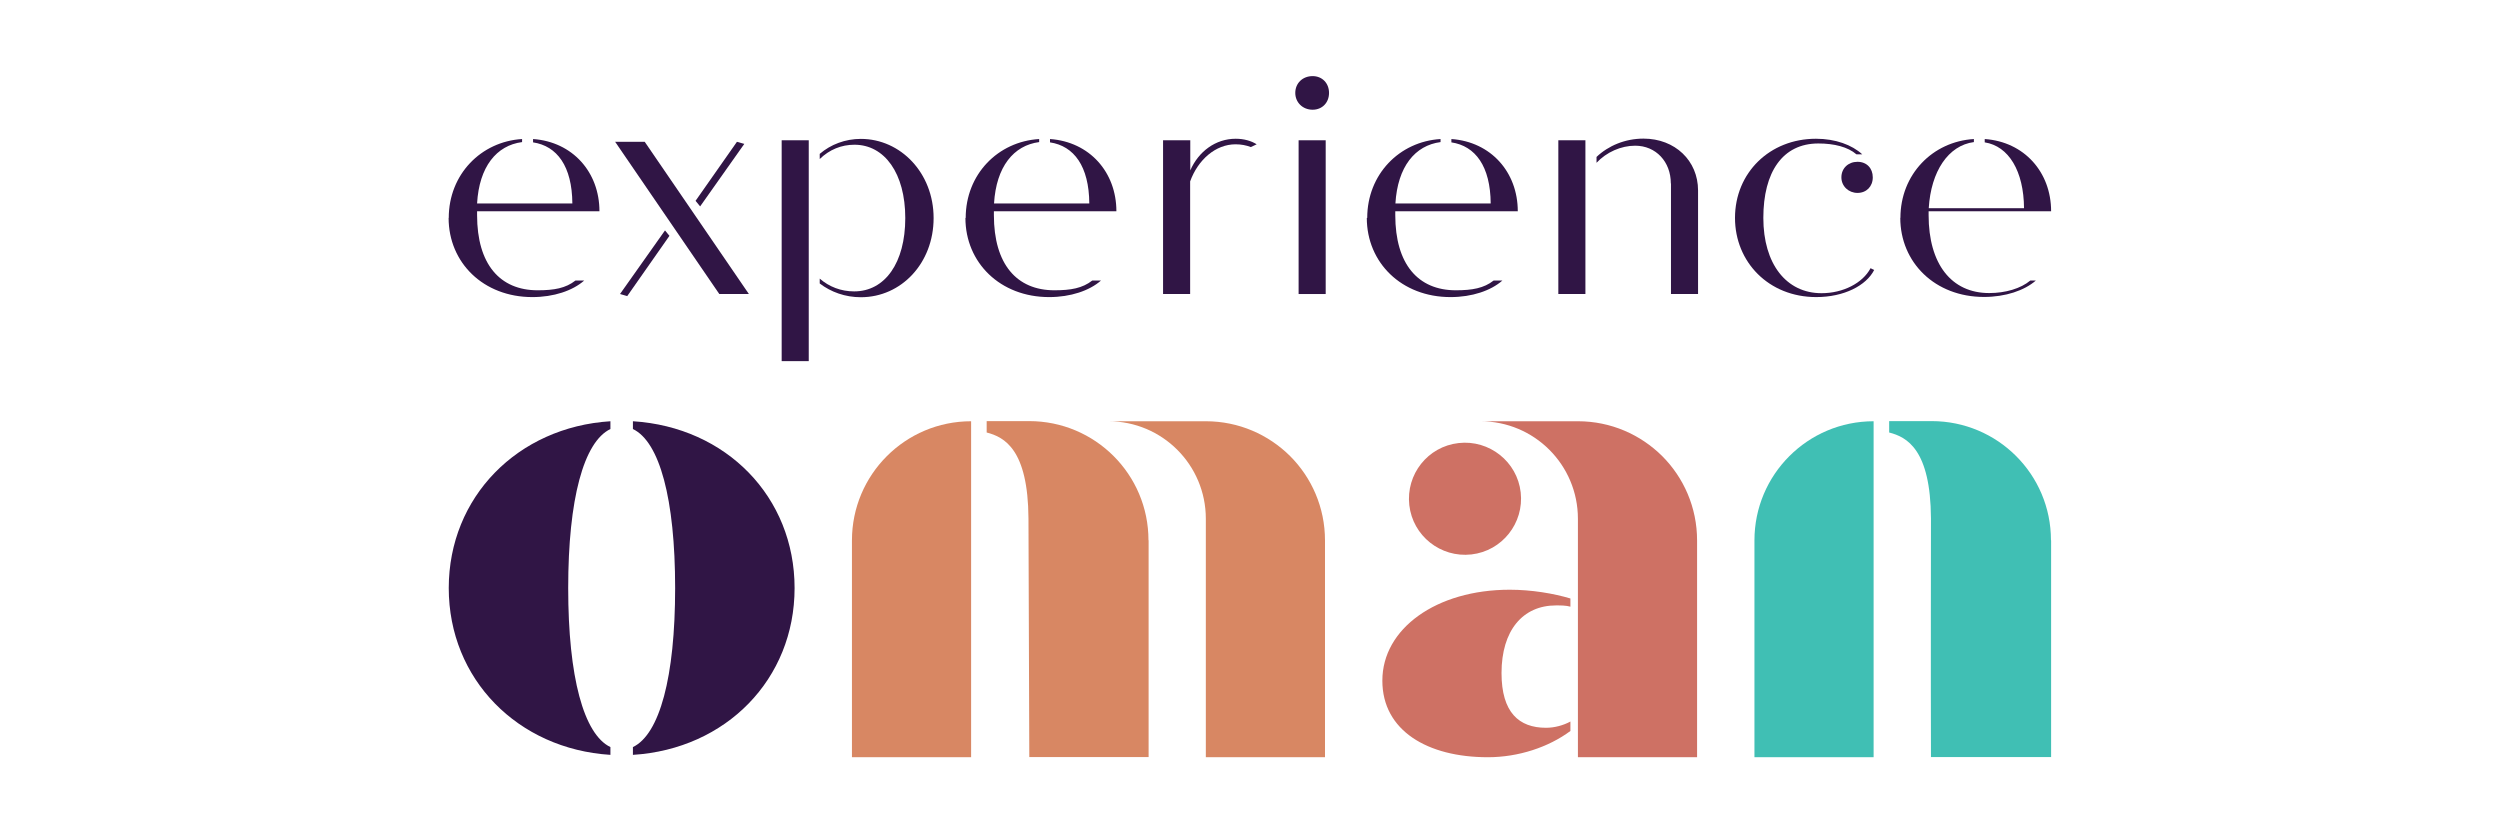 <?xml version="1.0" encoding="UTF-8"?> <svg xmlns="http://www.w3.org/2000/svg" xmlns:xlink="http://www.w3.org/1999/xlink" id="Layer_1" version="1.1" viewBox="0 0 180 60"><defs><style> .st0 { fill: none; } .st1 { clip-path: url(#clippath-1); } .st2 { fill: #301545; } .st3 { fill: #d88763; } .st4 { fill: #40bfb4; } .st5 { fill: #ce7164; } .st6 { clip-path: url(#clippath); } </style><clipPath id="clippath"><rect class="st0" width="180" height="60"></rect></clipPath><clipPath id="clippath-1"><rect class="st0" x="32.31" y="5.48" width="115.37" height="49.03"></rect></clipPath></defs><g class="st6"><g class="st1"><path class="st4" d="M126.32,38.91v15.61h8.58v-24.19c-4.74,0-8.58,3.84-8.58,8.58"></path><path class="st4" d="M147.68,38.9v15.61h-8.65c-.02-5.42,0-17.05,0-17.18-.03-4.97-1.73-5.86-3.01-6.19v-.82h3.06c4.74,0,8.59,3.83,8.59,8.58"></path><path class="st3" d="M61.34,38.91v15.61h8.58v-24.19c-4.74,0-8.58,3.84-8.58,8.58"></path><path class="st3" d="M82.7,38.9v15.61h-8.59c-.02-5.42-.06-17.05-.06-17.18-.03-4.97-1.73-5.86-3.01-6.19v-.82h3.06c4.74,0,8.59,3.83,8.59,8.58"></path><path class="st3" d="M95.4,38.91v15.61h-8.58v-17.17c0-3.88-3.14-7.02-7.02-7.02h7.02c2.37,0,4.51.96,6.07,2.51,1.55,1.55,2.51,3.7,2.51,6.07"></path><path class="st5" d="M99.53,49c0-3.74,3.89-6.54,9.17-6.54,1.58,0,3.16.27,4.37.63v.59c-.32-.09-.68-.09-1.04-.09-2.39,0-3.92,1.8-3.92,4.87,0,2.84,1.26,3.94,3.2,3.94.63,0,1.26-.18,1.76-.45v.68c-1.58,1.17-3.74,1.89-5.95,1.89-4.33,0-7.59-1.91-7.59-5.51"></path><path class="st5" d="M122.19,38.91v15.61h-8.58v-17.17c0-3.88-3.14-7.02-7.02-7.02h7.02c2.37,0,4.51.96,6.07,2.51,1.55,1.55,2.51,3.7,2.51,6.07"></path><path class="st5" d="M109.49,35.45c.25,2.22-1.34,4.22-3.55,4.47-2.22.25-4.22-1.34-4.47-3.55-.25-2.22,1.33-4.22,3.55-4.47,2.21-.25,4.22,1.34,4.47,3.55"></path><path class="st2" d="M32.31,15.69c0-3.14,2.33-5.5,5.28-5.68v.22c-1.84.24-3.09,1.77-3.24,4.42h6.86c-.02-2.68-1.1-4.14-2.83-4.4v-.24c2.85.2,4.78,2.39,4.78,5.2h-8.81v.28c0,3.53,1.64,5.41,4.36,5.41,1.19,0,2.02-.15,2.72-.7h.63c-.83.73-2.19,1.19-3.73,1.19-3.53,0-6.03-2.48-6.03-5.7"></path><path class="st2" d="M69.53,15.69c0-3.14,2.32-5.5,5.29-5.68v.22c-1.84.24-3.09,1.77-3.25,4.42h6.86c-.02-2.68-1.1-4.14-2.83-4.4v-.24c2.85.2,4.78,2.39,4.78,5.2h-8.82v.28c0,3.53,1.64,5.41,4.36,5.41,1.18,0,2.02-.15,2.72-.7h.63c-.83.73-2.19,1.19-3.73,1.19-3.53,0-6.03-2.48-6.03-5.7"></path><path class="st2" d="M98.44,15.69c0-3.14,2.32-5.5,5.28-5.68v.22c-1.84.24-3.09,1.77-3.25,4.42h6.86c-.02-2.68-1.1-4.14-2.83-4.4v-.24c2.85.2,4.78,2.39,4.78,5.2h-8.82v.28c0,3.53,1.64,5.41,4.36,5.41,1.18,0,2.02-.15,2.72-.7h.63c-.83.73-2.19,1.19-3.73,1.19-3.53,0-6.03-2.48-6.03-5.7"></path><polygon class="st2" points="44.29 10.21 46.42 10.21 53.92 21.17 51.79 21.17 44.29 10.21"></polygon><polygon class="st2" points="47.88 16.59 48.2 16.98 45.16 21.32 44.64 21.17 47.88 16.59"></polygon><polygon class="st2" points="50.08 14.46 53.06 10.21 53.59 10.36 50.41 14.86 50.08 14.46"></polygon><path class="st2" d="M56.28,10.1h1.95v15.9h-1.95v-15.9ZM59.02,20.41v-.35c.68.59,1.53.92,2.48.92,2.22,0,3.68-2.06,3.68-5.28s-1.49-5.28-3.66-5.28c-.94,0-1.8.35-2.5,1.03v-.37c.79-.68,1.84-1.08,2.96-1.08,2.87,0,5.24,2.46,5.24,5.7s-2.32,5.7-5.24,5.7c-1.12,0-2.15-.37-2.96-.99"></path><path class="st2" d="M83.75,10.1h1.95v2.17c.59-1.36,1.82-2.28,3.27-2.28.59,0,1.12.15,1.51.4l-.42.2c-.33-.13-.7-.2-1.1-.2-1.43,0-2.7,1.1-3.27,2.67v8.11h-1.95v-11.08Z"></path><path class="st2" d="M93.26,6.69c0-.7.53-1.21,1.25-1.21.68,0,1.18.5,1.18,1.21s-.5,1.21-1.18,1.21c-.72,0-1.25-.53-1.25-1.21"></path><rect class="st2" x="93.5" y="10.1" width="1.95" height="11.07"></rect><path class="st2" d="M112.2,10.1h1.95v11.07h-1.95v-11.07ZM120.3,13.21c0-1.56-1.07-2.72-2.57-2.72-1.01,0-2.06.46-2.78,1.23v-.42c.85-.81,2.06-1.32,3.38-1.32,2.28,0,3.93,1.6,3.93,3.73v7.46h-1.95v-7.96Z"></path><path class="st2" d="M124.92,15.69c0-3.25,2.5-5.7,5.83-5.7,1.4,0,2.59.44,3.33,1.12h-.42c-.61-.53-1.6-.78-2.74-.78-2.57,0-3.96,2.05-3.96,5.36s1.65,5.42,4.19,5.42c1.54,0,2.96-.72,3.53-1.8l.26.13c-.57,1.12-2.17,1.95-4.17,1.95-3.42,0-5.85-2.52-5.85-5.7M132.58,12.77c0-.66.5-1.12,1.16-1.12s1.1.46,1.1,1.12-.46,1.12-1.1,1.12-1.16-.48-1.16-1.12"></path><path class="st2" d="M136.83,15.69c0-3.14,2.32-5.5,5.29-5.68v.22c-1.84.24-3.09,2.1-3.25,4.76h6.86c-.02-2.67-1.1-4.47-2.83-4.74v-.24c2.85.2,4.78,2.39,4.78,5.2h-8.82v.28c0,3.53,1.65,5.61,4.36,5.61,1.18,0,2.28-.33,2.96-.9h.4c-.83.72-2.19,1.18-3.73,1.18-3.53,0-6.03-2.48-6.03-5.7"></path><path class="st2" d="M45.57,53.79c1.92-.92,3.04-5.03,3.04-11.45s-1.12-10.53-3.04-11.45v-.56c6.72.42,11.64,5.45,11.64,12.01s-4.93,11.59-11.64,12.01v-.56ZM32.31,42.34c0-6.56,4.97-11.59,11.64-12.01v.56c-1.92.92-3.04,5.03-3.04,11.45s1.12,10.53,3.04,11.45v.56c-6.67-.42-11.64-5.45-11.64-12.01"></path></g></g></svg> 
